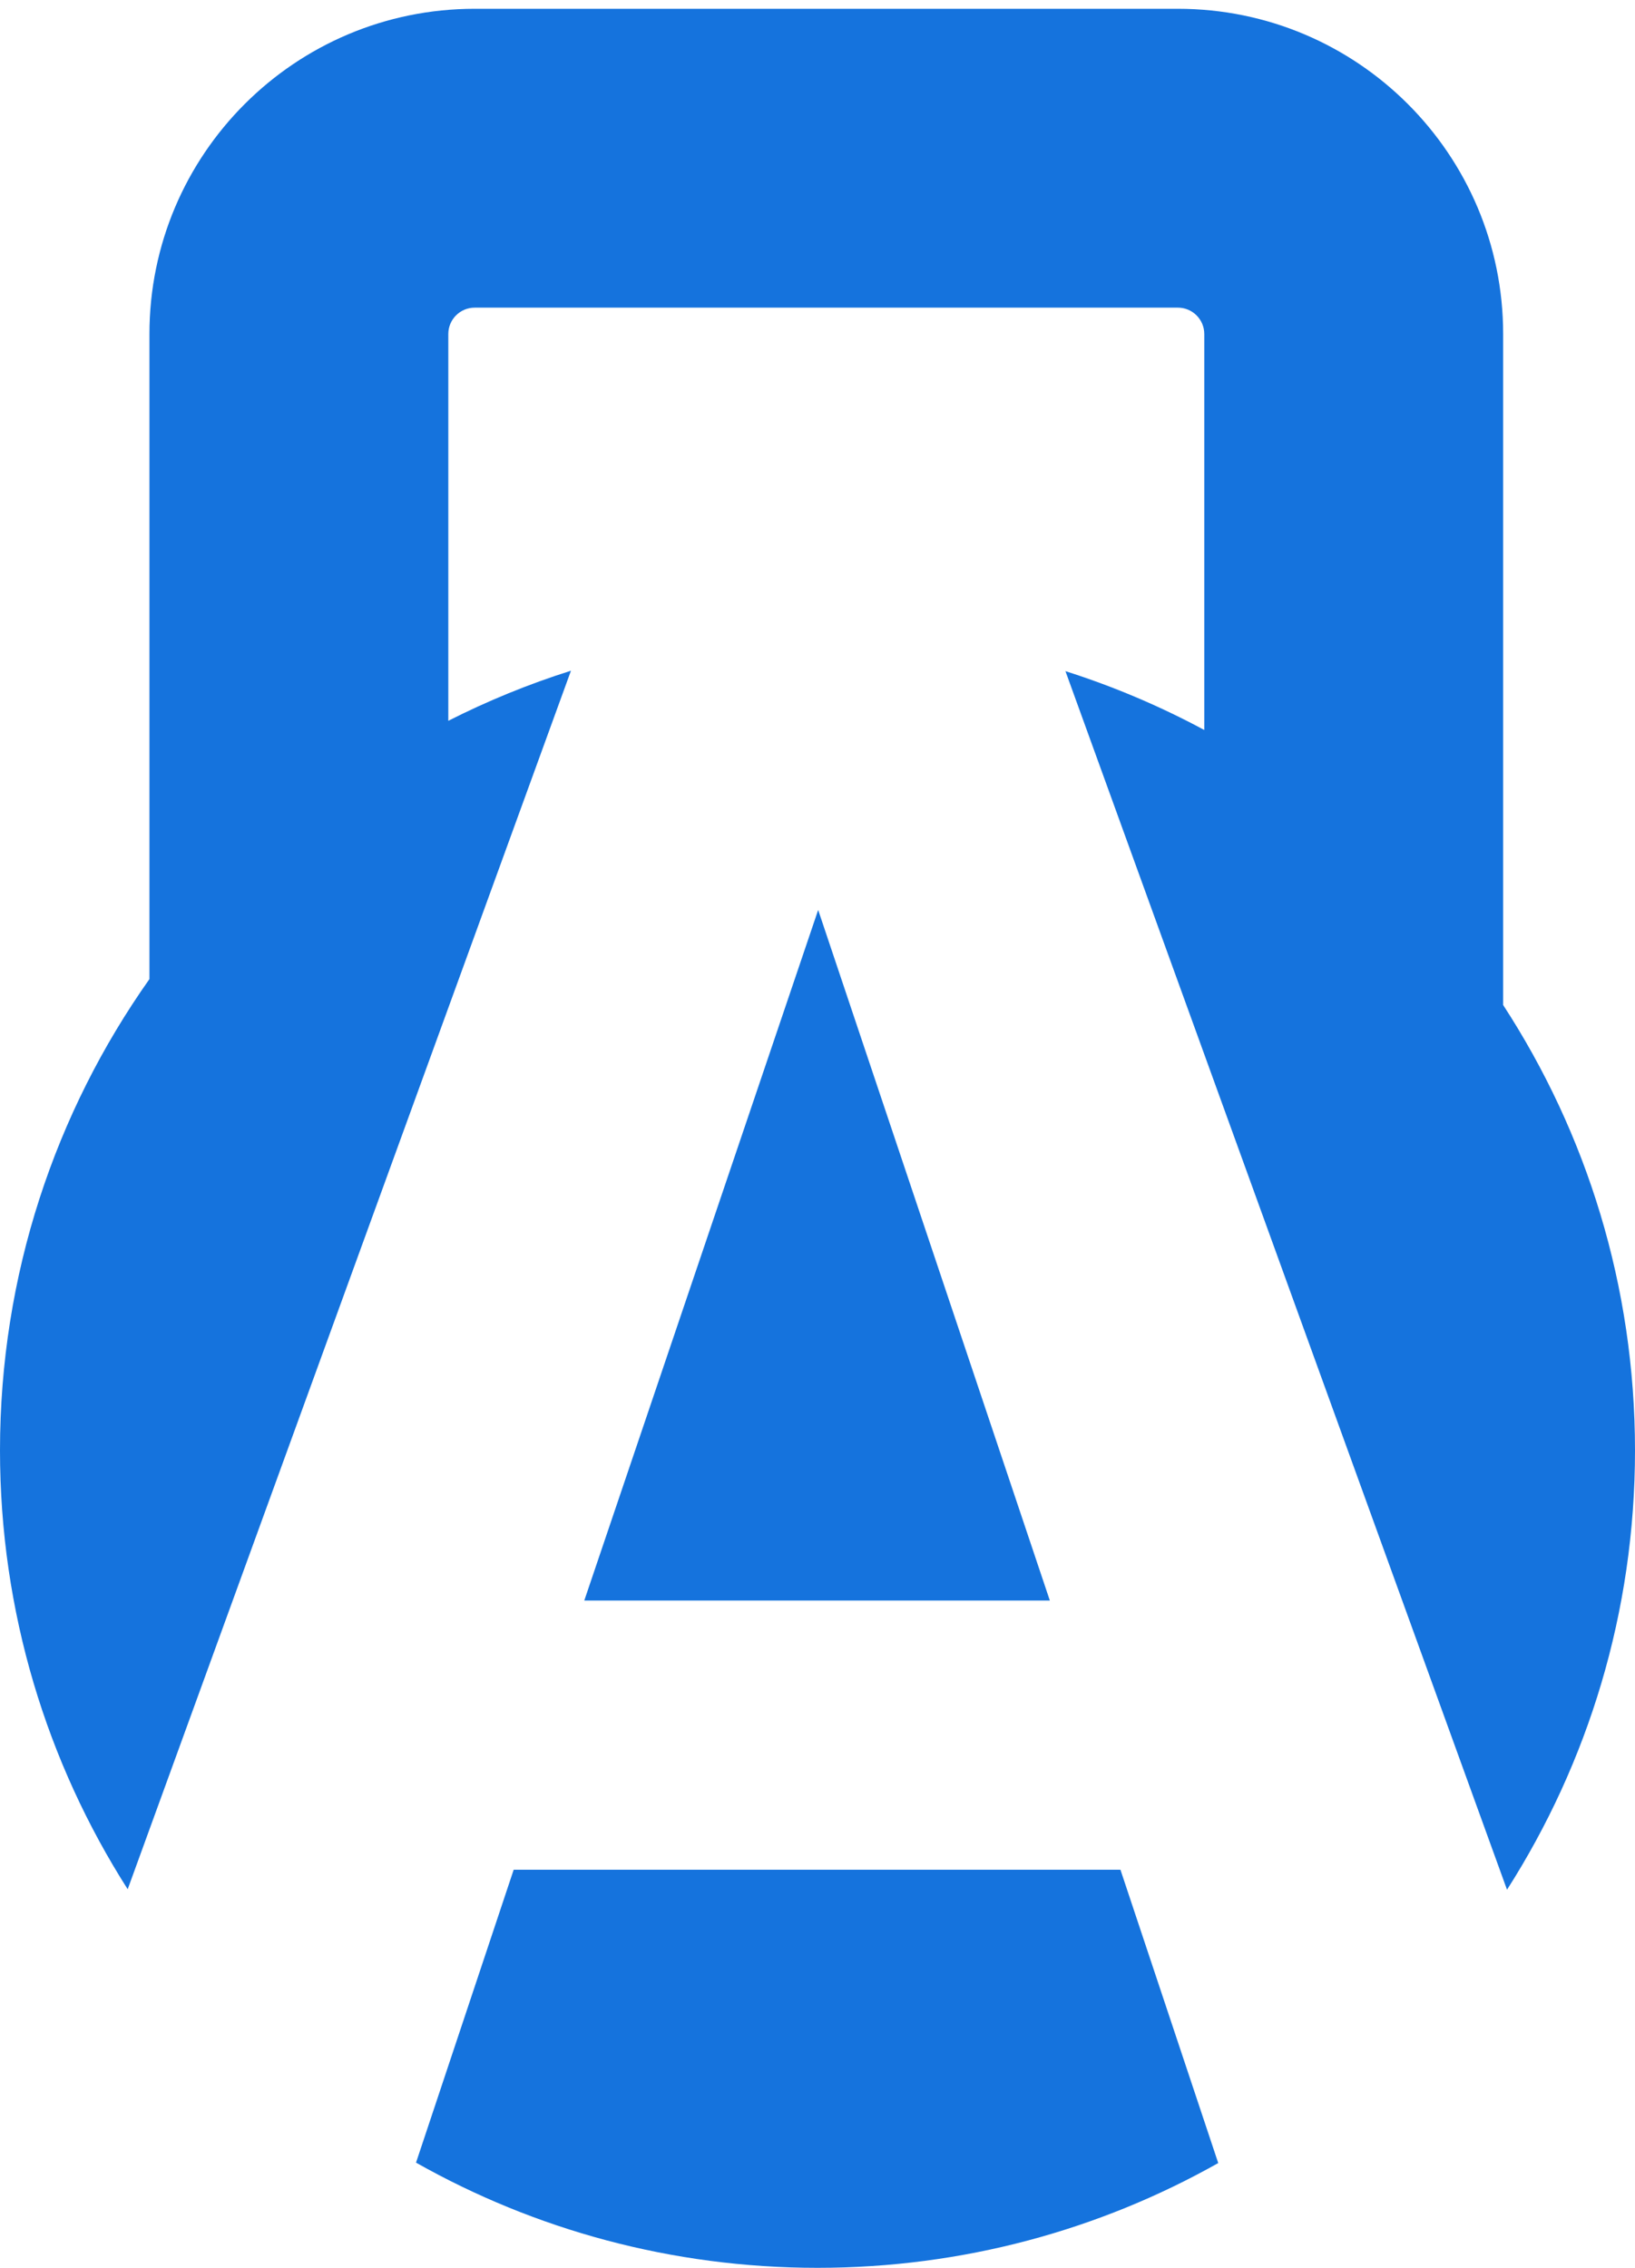 <?xml version="1.0" encoding="UTF-8"?>
<svg xmlns="http://www.w3.org/2000/svg" width="93" height="129" viewBox="0 0 93 129" fill="none">
  <path fill-rule="evenodd" clip-rule="evenodd" d="M8.5 19C8.5 8.783 16.783 0.5 27 0.5H67C77.217 0.5 85.5 8.783 85.5 19V57.167C90.244 64.455 93 73.156 93 82.5C93 91.699 90.329 100.274 85.72 107.492L60.603 38.177C63.355 39.052 65.996 40.176 68.5 41.523V19C68.5 18.172 67.828 17.5 67 17.5H27C26.172 17.5 25.5 18.172 25.5 19V41.001C27.728 39.871 30.06 38.915 32.477 38.152L7.263 107.465C2.665 100.253 0 91.688 0 82.5C0 72.517 3.146 63.269 8.5 55.693V19ZM23.664 123.016C30.409 126.826 38.201 129 46.5 129C54.782 129 62.558 126.835 69.294 123.04L63.732 106.356H29.218L23.664 123.016ZM46.538 51.76L59.716 91.044H33.234L46.538 51.76Z" fill="#1573DD"></path>
</svg>

